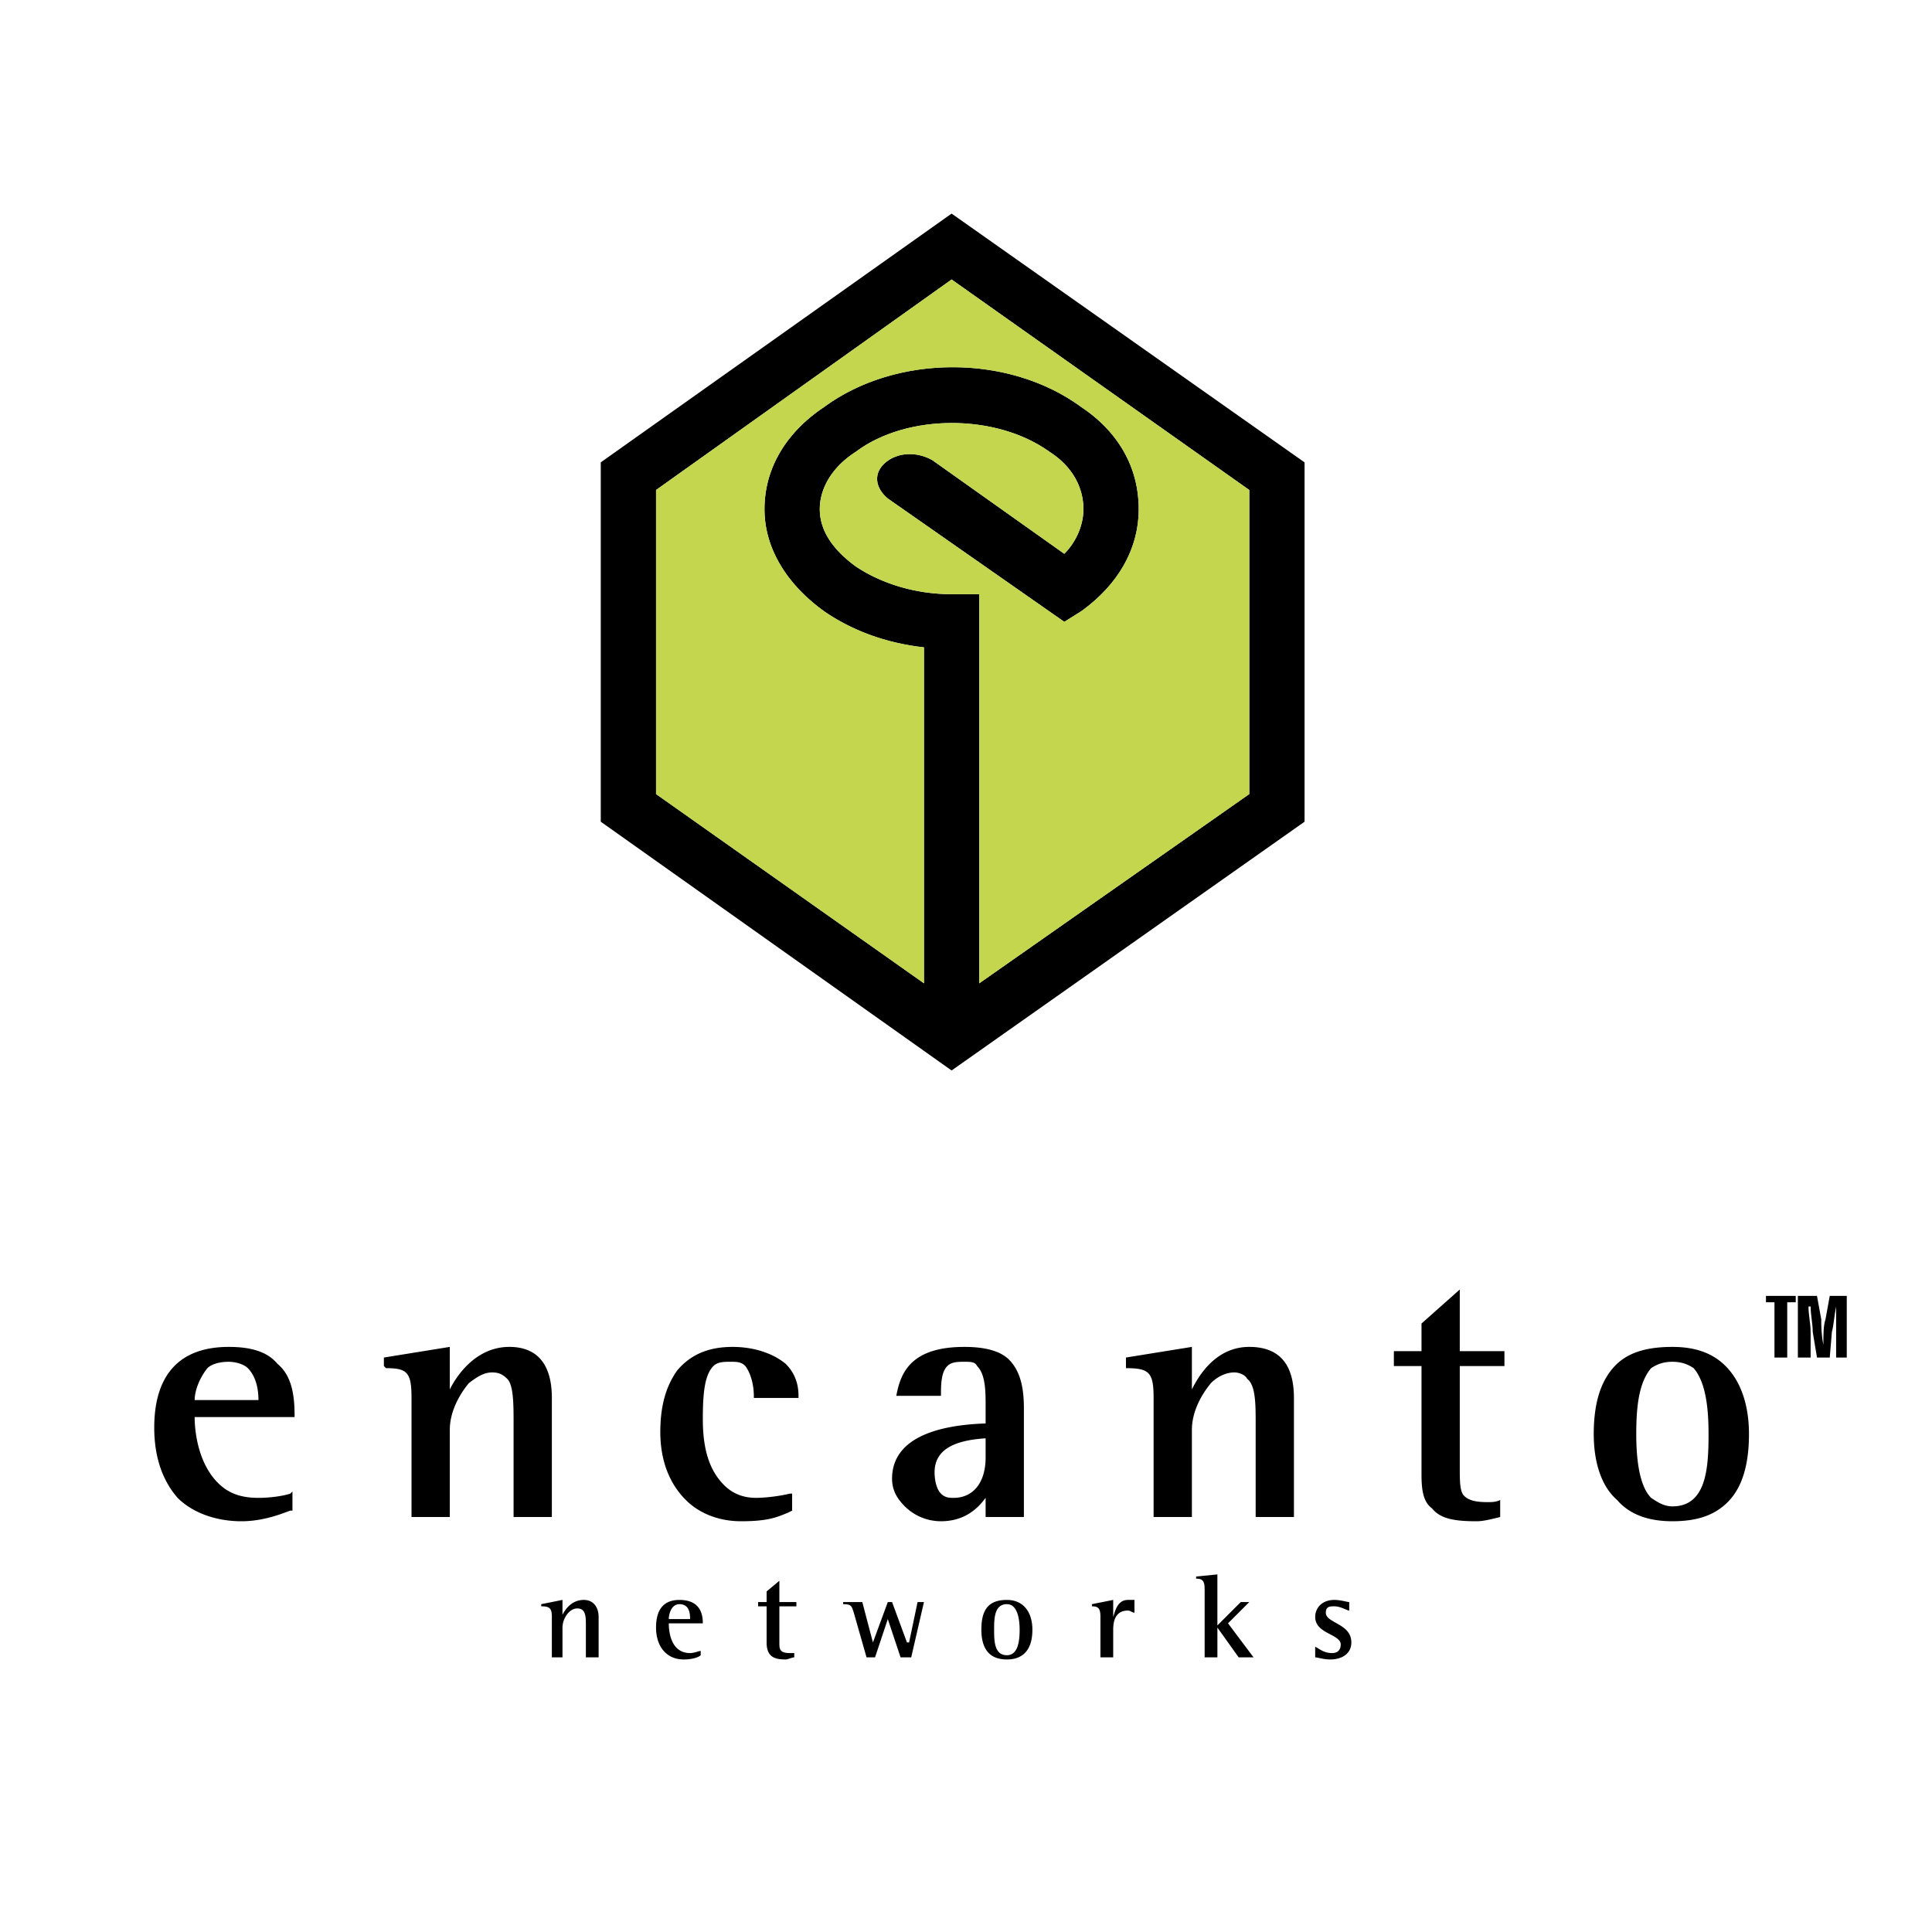 <svg xmlns="http://www.w3.org/2000/svg" width="2500" height="2500" viewBox="0 0 192.756 192.756"><g fill-rule="evenodd" clip-rule="evenodd"><path fill="#fff" fill-opacity="0" d="M0 0h192.756v192.756H0V0z"/><path d="M27.693 136.078c-1.061-1.273-2.758-1.697-4.879-1.697-4.879 0-7.425 2.758-7.425 8.061 0 2.971.849 5.305 2.333 7 1.485 1.486 3.818 2.334 6.364 2.334 2.333 0 4.243-.848 4.879-1.061h.213v-1.908l-.213.211c-.636.213-1.909.424-3.182.424-1.697 0-2.97-.424-4.03-1.484-2.122-2.121-2.334-5.516-2.334-6.576h9.971v-.213c0-2.333-.425-4.03-1.697-5.091zm-7.001.424c.425-.424 1.273-.637 2.122-.637.637 0 1.485.213 1.91.637.636.637 1.061 1.697 1.061 3.182h-6.364c-.002-.848.423-2.122 1.271-3.182zm34.367 2.971v11.879H51.24v-9.334c0-1.91 0-3.818-.636-4.455-.424-.424-.849-.637-1.485-.637-.849 0-1.485.424-2.334 1.061-1.06 1.273-1.909 2.971-1.909 4.668v8.697h-3.819v-11.879c0-2.547-.424-2.971-2.545-2.971l-.212-.213v-.848l6.576-1.061v4.242c.636-1.273 2.545-4.242 5.939-4.242 2.759.001 4.244 1.698 4.244 5.093zm24.608-.213v.213h-4.456v-.213c0-.848-.212-2.121-.848-2.971-.424-.424-.849-.424-1.485-.424-.636 0-1.273 0-1.697.424-.848.85-1.06 2.547-1.06 5.305 0 2.969.636 5.09 2.122 6.576.848.848 1.909 1.271 3.182 1.271 1.061 0 2.546-.211 3.395-.424h.212v1.697l-.424.213c-1.061.424-1.909.848-4.667.848-2.334 0-4.243-.848-5.516-2.121-1.697-1.697-2.546-4.031-2.546-6.789s.636-4.666 1.697-6.152c1.273-1.484 2.97-2.332 5.516-2.332 2.121 0 4.031.637 5.304 1.697.847.848 1.271 1.908 1.271 3.182zm21.003-3.608c-.85-.848-2.334-1.271-4.456-1.271-5.304 0-6.364 2.545-6.789 4.879h4.455c0-1.061 0-2.334.637-2.971.424-.424 1.061-.424 1.697-.424.636 0 1.061 0 1.272.424.85.85.85 2.547.85 4.031v1.697c-6.153.213-9.335 2.121-9.335 5.516 0 1.061.424 1.908 1.273 2.758a5.121 5.121 0 0 0 3.606 1.484c2.546 0 3.819-1.484 4.456-2.334v1.91h3.818v-10.818c0-1.697-.213-3.607-1.484-4.881zm-2.334 7.85v1.91c0 2.545-1.273 4.029-3.183 4.029-.424 0-.849 0-1.273-.424s-.636-1.271-.636-2.121c.001-2.121 1.697-3.181 5.092-3.394zm30.76-4.029v11.879h-3.818v-9.334c0-1.91 0-3.818-.848-4.455-.213-.424-.85-.637-1.273-.637-.85 0-1.697.424-2.334 1.061-1.061 1.273-1.908 2.971-1.908 4.668v8.697h-3.82v-11.879c0-2.547-.424-2.971-2.758-2.971v-1.061l6.578-1.061v4.242c.635-1.273 2.332-4.242 5.727-4.242 2.969.001 4.454 1.698 4.454 5.093zm21.002-4.668v1.484h-4.455v10.184c0 1.273 0 2.334.424 2.758s1.061.637 2.334.637c.424 0 .85 0 1.273-.213v1.697c-.85.213-1.697.424-2.334.424-2.121 0-3.605-.211-4.455-1.271-.848-.637-1.061-1.697-1.061-3.395v-10.82h-2.758v-1.484h2.758v-2.758l3.818-3.395v6.152h4.456zm22.062 1.484c-1.273-1.271-2.971-1.908-5.303-1.908-2.758 0-4.668.637-5.941 2.121-1.271 1.484-1.908 3.605-1.908 6.576s.848 5.303 2.332 6.576c1.273 1.484 3.184 2.121 5.518 2.121 2.545 0 4.242-.637 5.516-1.908 1.484-1.486 2.121-3.818 2.121-6.789s-.85-5.303-2.335-6.789zm-7.426.213c.637-.424 1.273-.637 2.123-.637.848 0 1.484.213 2.121.637 1.271 1.484 1.484 4.242 1.484 6.576 0 3.395-.213 7.213-3.605 7.213-.85 0-1.486-.424-2.123-.85-1.271-1.271-1.484-4.242-1.484-6.363 0-2.545.213-5.092 1.484-6.576zM55.059 161.322c0-.848-.212-1.061-1.061-1.061v-.213l2.121-.424v1.484c.212-.424.849-1.484 2.121-1.484 1.061 0 1.485.85 1.485 1.697v4.031h-1.272v-3.182c0-.85 0-1.697-.85-1.697-.848 0-1.484 1.061-1.484 1.908v2.971h-1.061v-4.03h.001zM69.909 165.141c-.212.213-.849.424-1.697.424-1.697 0-2.758-1.271-2.758-3.182 0-1.908.849-2.758 2.333-2.758 2.122 0 2.334 1.484 2.334 2.334h-3.395c0 1.271.424 2.969 2.122 2.969.424 0 .849-.211 1.061-.211v.424zm-1.061-3.606c0-.426 0-1.486-1.061-1.486-.849 0-1.061 1.061-1.061 1.486h2.122zM79.243 165.354c-.212 0-.636.211-.848.211-1.061 0-1.91-.211-1.91-1.697v-3.605h-.849v-.424h.849v-1.061l1.273-1.062v2.123h1.697v.424h-1.697v3.605c0 .637 0 1.061 1.061 1.061h.424v.425zM85.183 160.898c-.212-.637-.212-.85-1.061-.85v-.211h1.909l1.061 4.029 1.485-4.029h.424l1.486 4.029h.212l.848-4.029h.636l-1.272 5.516H89.85l-1.273-3.818-1.273 3.818h-.849l-1.272-4.455zM97.912 162.596c0-1.91.635-2.971 2.545-2.971 1.697 0 2.545 1.273 2.545 2.971 0 1.908-.848 2.969-2.545 2.969-1.91-.001-2.545-1.272-2.545-2.969zm2.545 2.545c1.061 0 1.273-1.273 1.273-2.545 0-1.061-.213-2.547-1.273-2.547-1.273 0-1.273 1.486-1.273 2.547s0 2.545 1.273 2.545zM109.791 161.322c0-.848-.213-1.061-.85-1.061v-.213l2.123-.424v1.697c.211-.637.424-1.697 1.484-1.697h.637v1.273c-.213 0-.424-.213-.637-.213-1.273 0-1.484 1.061-1.484 1.91v2.758h-1.273v-4.03zM120.186 158.564c0-.85-.211-1.061-.848-1.061v-.213l2.121-.211v5.092l2.334-2.334h.848l-2.121 2.121 2.545 3.395h-1.484l-2.121-2.971v2.971h-1.273v-6.789h-.001zM134.611 160.686c-.213 0-.848-.424-1.484-.424-.424 0-.85 0-.85.637 0 1.061 2.547 1.061 2.547 2.969 0 1.061-.85 1.697-2.121 1.697-.637 0-1.273-.211-1.486-.211v-1.061c.424.211.85.635 1.697.635.637 0 .85-.424.85-.848 0-1.061-2.547-1.061-2.547-2.758 0-.848.637-1.697 1.91-1.697.637 0 1.271.213 1.484.213v.848zM94.941 21.31L59.938 46.13v35.852l35.003 24.819 35.215-24.819V46.13L94.941 21.31zm11.245 40.731l1.697-1.061c3.816-2.758 5.727-6.364 5.727-10.183 0-4.031-1.91-7.637-5.727-10.183-7.213-5.303-18.458-5.303-25.67 0-3.818 2.546-5.94 6.152-5.94 10.183 0 3.818 2.122 7.425 5.94 10.183 2.757 1.909 6.152 3.182 9.97 3.606v33.517L65.454 79.224V48.888l29.487-21.002 29.7 21.002v30.336l-26.942 18.88V59.283h-2.758c-3.606 0-7-1.061-9.546-2.758-2.333-1.697-3.606-3.606-3.606-5.728s1.273-4.243 3.606-5.728c5.092-3.819 14.001-3.819 19.304 0 2.334 1.484 3.395 3.606 3.395 5.728 0 1.485-.637 3.182-1.908 4.455l-13.154-9.334c-1.485-.849-3.394-.849-4.667.212-1.272 1.061-1.061 2.545.212 3.606l17.609 12.305z"/><path d="M106.186 62.041l1.697-1.061c3.816-2.758 5.727-6.364 5.727-10.183 0-4.031-1.91-7.637-5.727-10.183-7.213-5.303-18.458-5.303-25.67 0-3.818 2.546-5.94 6.152-5.94 10.183 0 3.818 2.122 7.425 5.94 10.183 2.757 1.909 6.152 3.182 9.97 3.606v33.517L65.454 79.224V48.888l29.487-21.002 29.7 21.002v30.336l-26.942 18.88V59.283h-2.758c-3.606 0-7-1.061-9.546-2.758-2.333-1.697-3.606-3.606-3.606-5.728s1.273-4.243 3.606-5.728c5.092-3.819 14.001-3.819 19.304 0 2.334 1.484 3.395 3.606 3.395 5.728 0 1.485-.637 3.182-1.908 4.455l-13.154-9.334c-1.485-.849-3.394-.849-4.667.212-1.272 1.061-1.061 2.545.212 3.606l17.609 12.305z" fill="#c4d64e"/><path d="M179.16 129.289h-2.969v.637h.848v5.516h1.273v-5.516h.848v-.637zm2.758 4.879c-.211-1.061-.211-1.908-.211-2.545l-.426-2.334h-1.908v6.152h1.273v-2.547c0-.848-.213-1.695-.213-2.545h.213c0 .85.211 1.697.211 2.545l.424 2.547h1.273l.213-2.547c.211-.848.211-1.484.424-2.545V135.441h1.061v-6.152h-1.697l-.424 2.334c-.213.637-.213 1.484-.213 2.545z"/></g></svg>
